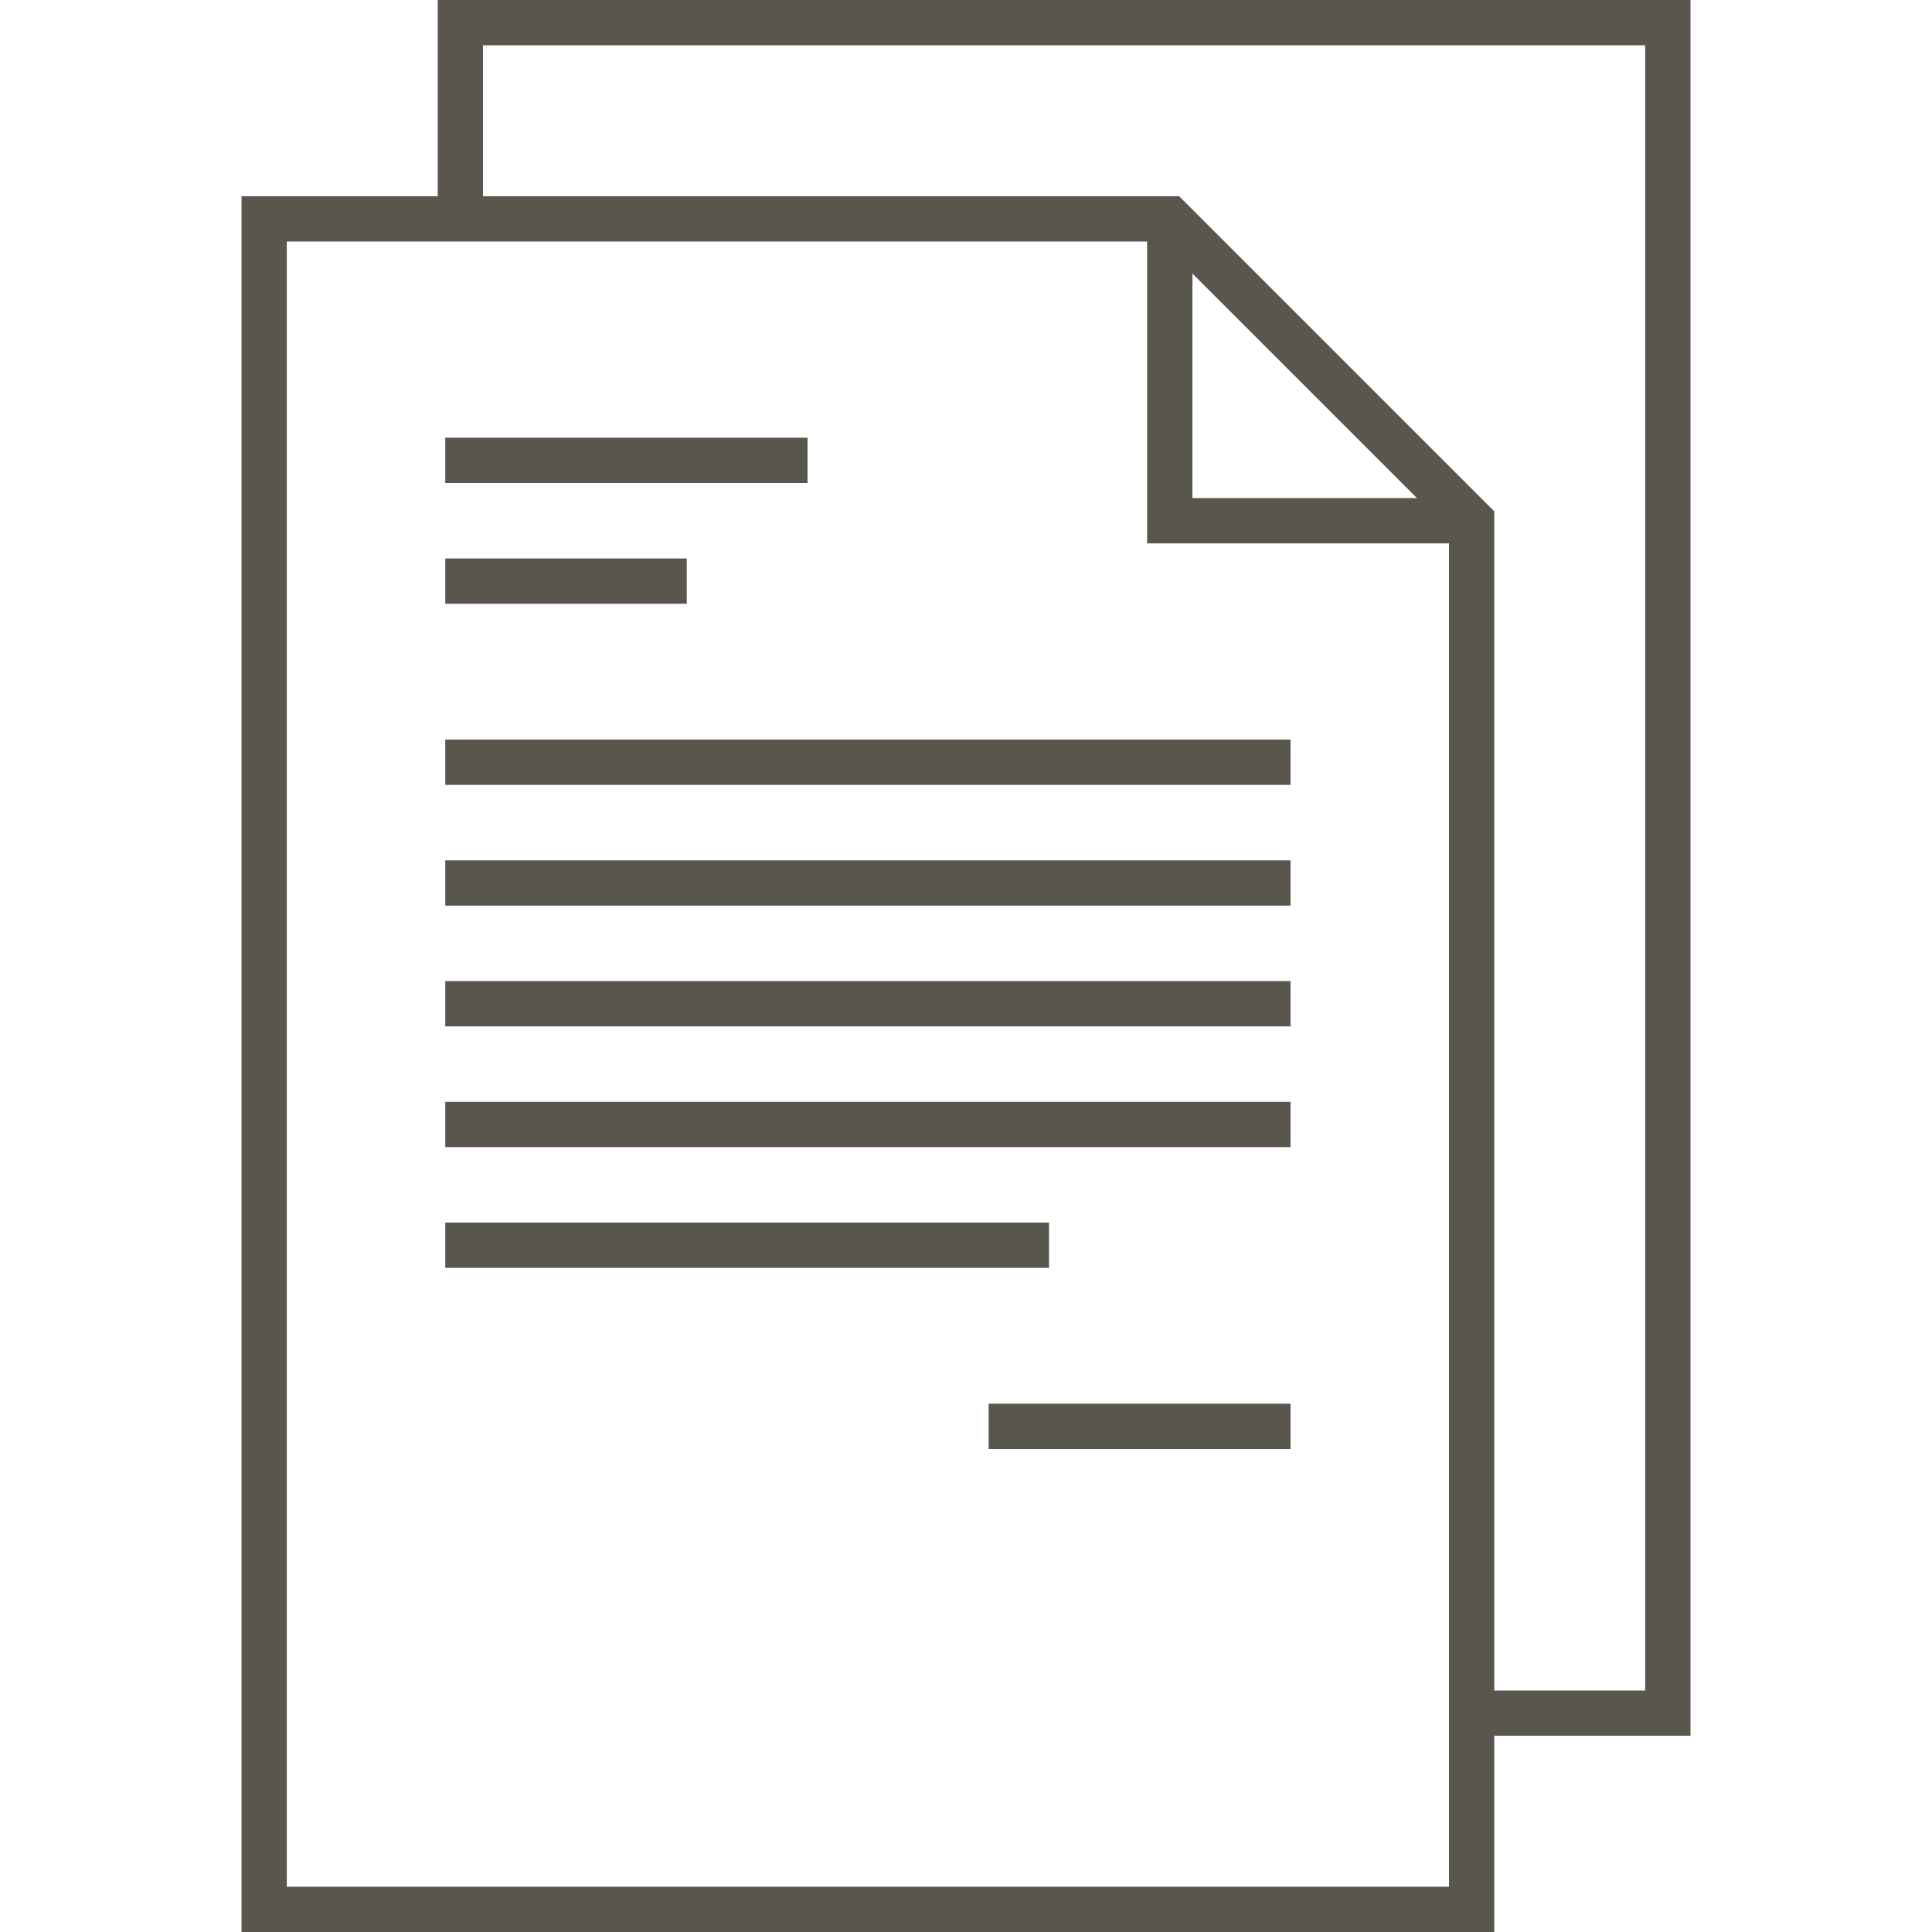 <svg id="Layer_1" enable-background="new 0 0 512 512" height="512" viewBox="0 0 512 512" width="512" xmlns="http://www.w3.org/2000/svg"><g><path fill="#59564E" d="m448 0h-332v52h-52v460h332v-52h52zm-372 500v-436h228v80h80v356zm240-427.515 59.515 59.515h-59.515zm120 375.515h-40v-312.485l-83.515-83.515h-184.485v-40h308z"/><path fill="#59564E" d="m118 116h96v12h-96z"/><path fill="#59564E" d="m118 148h64v12h-64z"/><path fill="#59564E" d="m118 196h224v12h-224z"/><path fill="#59564E" d="m118 228h224v12h-224z"/><path fill="#59564E" d="m118 292h224v12h-224z"/><path fill="#59564E" d="m118 324h160v12h-160z"/><path fill="#59564E" d="m118 260h224v12h-224z"/><path fill="#59564E" d="m262 372h80v12h-80z"/></g></svg>